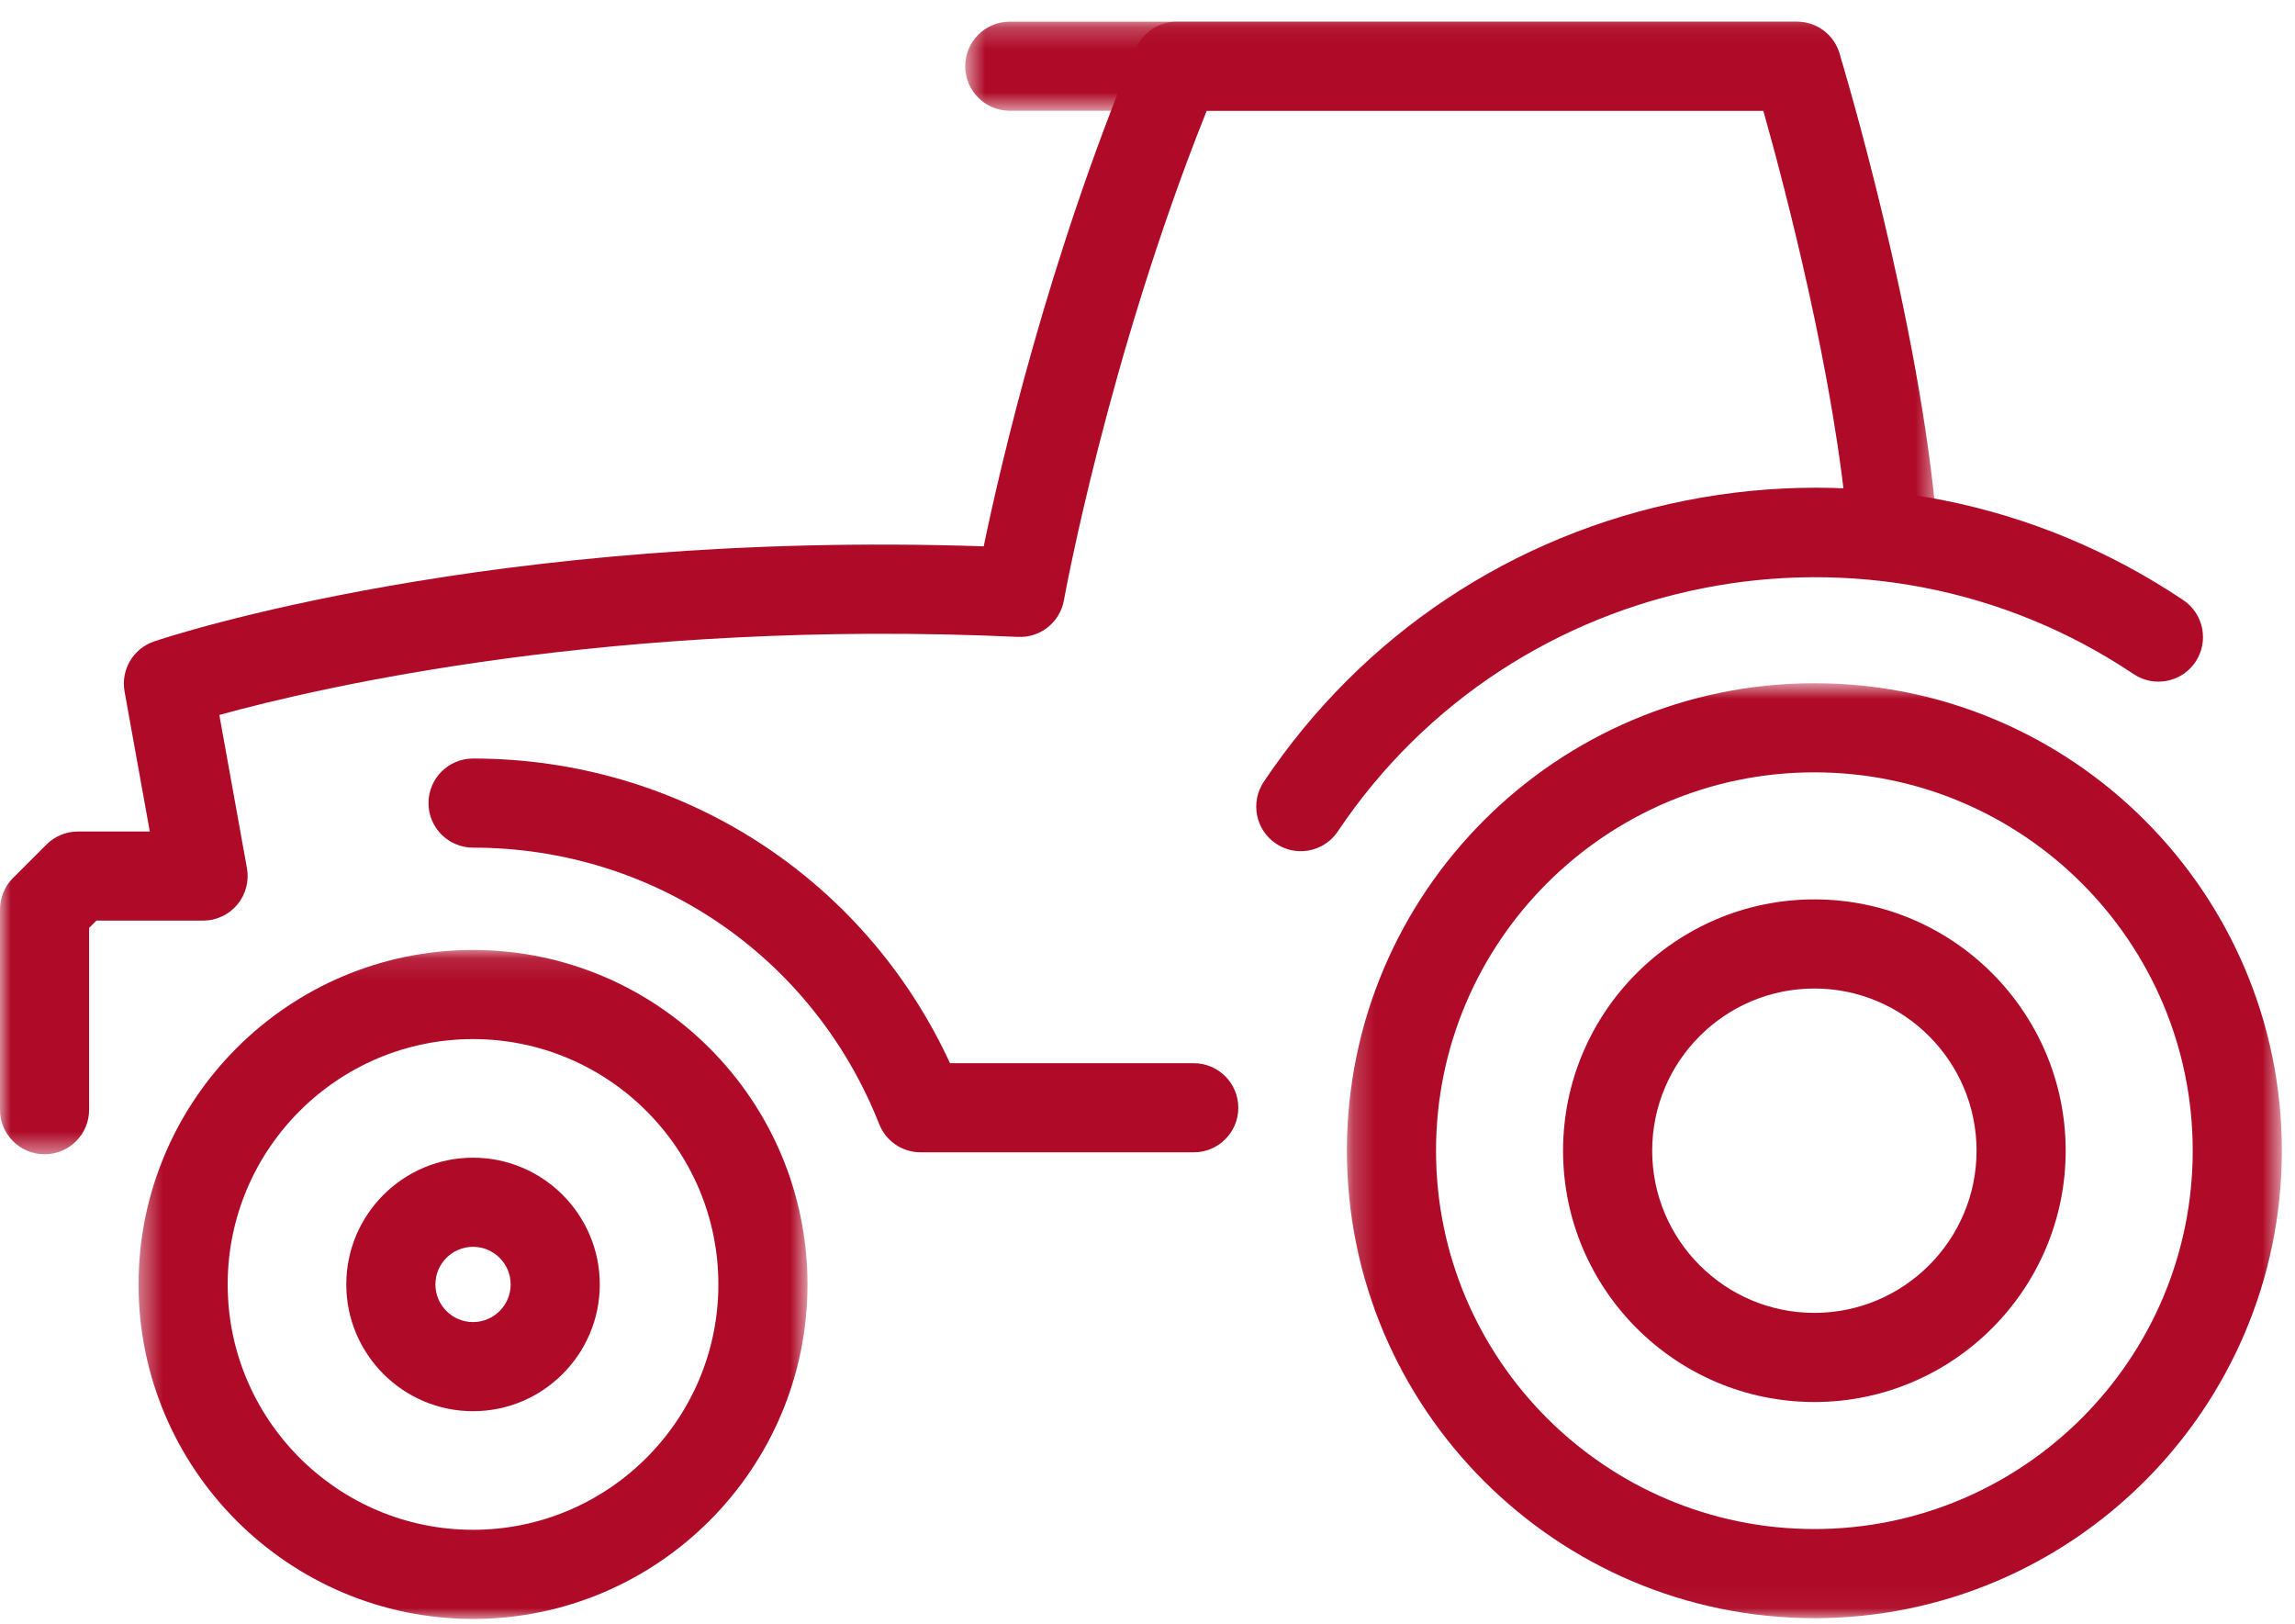 <?xml version="1.0" encoding="UTF-8"?>
<svg width="106px" height="75px" viewBox="0 0 106 75" version="1.1" xmlns="http://www.w3.org/2000/svg" xmlns:xlink="http://www.w3.org/1999/xlink">
    <!-- Generator: Sketch 58 (84663) - https://sketch.com -->
    <title>Equipment icon </title>
    <desc>Created with Sketch.</desc>
    <defs>
        <polygon id="path-1" points="0.4 0.104 31.296 0.104 31.296 31 0.4 31"></polygon>
        <polygon id="path-3" points="0.21 0.784 43.391 0.784 43.391 43.965 0.21 43.965"></polygon>
        <polygon id="path-5" points="0 0.229 89.479 0.229 89.479 52.54 0 52.54"></polygon>
        <polygon id="path-7" points="0.581 0.229 41.047 0.229 41.047 4.345 0.581 4.345"></polygon>
    </defs>
    <g id="Equipment-icon-" stroke="none" stroke-width="1" fill="none" fill-rule="evenodd">
        <g id="Equipment-icon-white">
            <g id="Group-3" transform="translate(6, 43.771)">
                <mask id="mask-2" fill="white">
                    <use xlink:href="#path-1"></use>
                </mask>
                <g id="Clip-2"></g>
                <path d="M15.848,4.22 C9.6,4.22 4.516,9.303 4.516,15.552 C4.516,21.8 9.6,26.884 15.848,26.884 C22.096,26.884 27.18,21.8 27.18,15.552 C27.18,9.303 22.096,4.22 15.848,4.22 M15.848,31 C7.33,31 0.4,24.07 0.4,15.552 C0.4,7.034 7.33,0.104 15.848,0.104 C24.366,0.104 31.296,7.034 31.296,15.552 C31.296,24.07 24.366,31 15.848,31" id="Fill-1" fill="#AF0B28" mask="url(#mask-2)"></path>
            </g>
            <path d="M55.136,53.221 L42.522,53.221 C41.677,53.221 40.918,52.705 40.608,51.919 C37.547,44.164 30.183,39.151 21.848,39.149 C20.711,39.149 19.79,38.227 19.791,37.091 C19.791,35.954 20.712,35.033 21.849,35.033 L21.849,35.033 C31.41,35.036 39.91,40.514 43.879,49.105 L55.136,49.105 C56.273,49.105 57.194,50.027 57.194,51.163 C57.194,52.3 56.273,53.221 55.136,53.221" id="Fill-4" fill="#AF0B28"></path>
            <g id="Group-8" transform="translate(62, 30.771)">
                <mask id="mask-4" fill="white">
                    <use xlink:href="#path-3"></use>
                </mask>
                <g id="Clip-7"></g>
                <path d="M21.801,4.9 C12.165,4.9 4.326,12.739 4.326,22.375 C4.326,32.01 12.165,39.849 21.801,39.849 C31.437,39.849 39.276,32.01 39.276,22.375 C39.276,12.739 31.437,4.9 21.801,4.9 M21.801,43.965 C9.896,43.965 0.21,34.28 0.21,22.375 C0.21,10.47 9.896,0.784 21.801,0.784 C33.706,0.784 43.392,10.47 43.392,22.375 C43.392,34.28 33.706,43.965 21.801,43.965" id="Fill-6" fill="#AF0B28" mask="url(#mask-4)"></path>
            </g>
            <path d="M60.078,39.312 C59.684,39.312 59.286,39.199 58.935,38.964 C57.99,38.331 57.738,37.053 58.37,36.108 C62.921,29.316 69.845,24.702 77.866,23.116 C85.887,21.531 94.045,23.164 100.838,27.715 C101.782,28.347 102.035,29.626 101.403,30.57 C100.77,31.514 99.492,31.767 98.547,31.134 C86.41,23.003 69.921,26.262 61.79,38.399 C61.393,38.992 60.741,39.312 60.078,39.312" id="Fill-9" fill="#AF0B28"></path>
            <path d="M83.801,45.655 C79.67,45.655 76.31,49.015 76.31,53.146 C76.31,57.276 79.67,60.637 83.801,60.637 C87.931,60.637 91.292,57.276 91.292,53.146 C91.292,49.015 87.931,45.655 83.801,45.655 M83.801,64.753 C77.401,64.753 72.194,59.546 72.194,53.146 C72.194,46.746 77.401,41.539 83.801,41.539 C90.201,41.539 95.408,46.746 95.408,53.146 C95.408,59.546 90.201,64.753 83.801,64.753" id="Fill-11" fill="#AF0B28"></path>
            <path d="M21.848,57.585 C20.89,57.585 20.11,58.365 20.11,59.323 C20.11,60.281 20.89,61.061 21.848,61.061 C22.806,61.061 23.586,60.281 23.586,59.323 C23.586,58.365 22.806,57.585 21.848,57.585 M21.848,65.177 C18.62,65.177 15.994,62.551 15.994,59.323 C15.994,56.095 18.62,53.469 21.848,53.469 C25.076,53.469 27.702,56.095 27.702,59.323 C27.702,62.551 25.076,65.177 21.848,65.177" id="Fill-13" fill="#AF0B28"></path>
            <g id="Group-17" transform="translate(0, 0.771)">
                <mask id="mask-6" fill="white">
                    <use xlink:href="#path-5"></use>
                </mask>
                <g id="Clip-16"></g>
                <path d="M2.058,52.54 C0.921,52.54 -0,51.619 -0,50.482 L-0,41.233 C-0,40.687 0.217,40.164 0.603,39.778 L2.145,38.236 C2.53,37.85 3.054,37.633 3.6,37.633 L6.919,37.633 L5.753,31.167 C5.572,30.164 6.153,29.179 7.119,28.853 C7.758,28.637 22.662,23.698 45.435,24.462 C46.229,20.632 48.423,11.175 52.452,1.496 C52.771,0.729 53.521,0.229 54.352,0.229 L82.989,0.229 C83.895,0.229 84.694,0.821 84.958,1.688 C85.109,2.187 88.685,14.022 89.472,23.651 C89.565,24.784 88.721,25.777 87.588,25.87 C86.456,25.964 85.462,25.119 85.37,23.986 C84.775,16.712 82.416,7.795 81.443,4.344 L55.735,4.344 C51.164,15.771 49.161,26.834 49.141,26.949 C48.96,27.966 48.053,28.693 47.02,28.644 C28.395,27.79 14.736,30.978 10.13,32.25 L11.406,39.326 C11.514,39.926 11.351,40.543 10.959,41.011 C10.568,41.479 9.99,41.749 9.381,41.749 L4.452,41.749 L4.116,42.086 L4.116,50.482 C4.116,51.619 3.195,52.54 2.058,52.54" id="Fill-15" fill="#AF0B28" mask="url(#mask-6)"></path>
            </g>
            <g id="Group-20" transform="translate(44, 0.771)">
                <mask id="mask-8" fill="white">
                    <use xlink:href="#path-7"></use>
                </mask>
                <g id="Clip-19"></g>
                <path d="M38.989,4.345 L2.639,4.345 C1.502,4.345 0.581,3.424 0.581,2.287 C0.581,1.151 1.502,0.229 2.639,0.229 L38.989,0.229 C40.126,0.229 41.047,1.151 41.047,2.287 C41.047,3.424 40.126,4.345 38.989,4.345" id="Fill-18" fill="#AF0B28" mask="url(#mask-8)"></path>
            </g>
        </g>
    </g>
</svg>